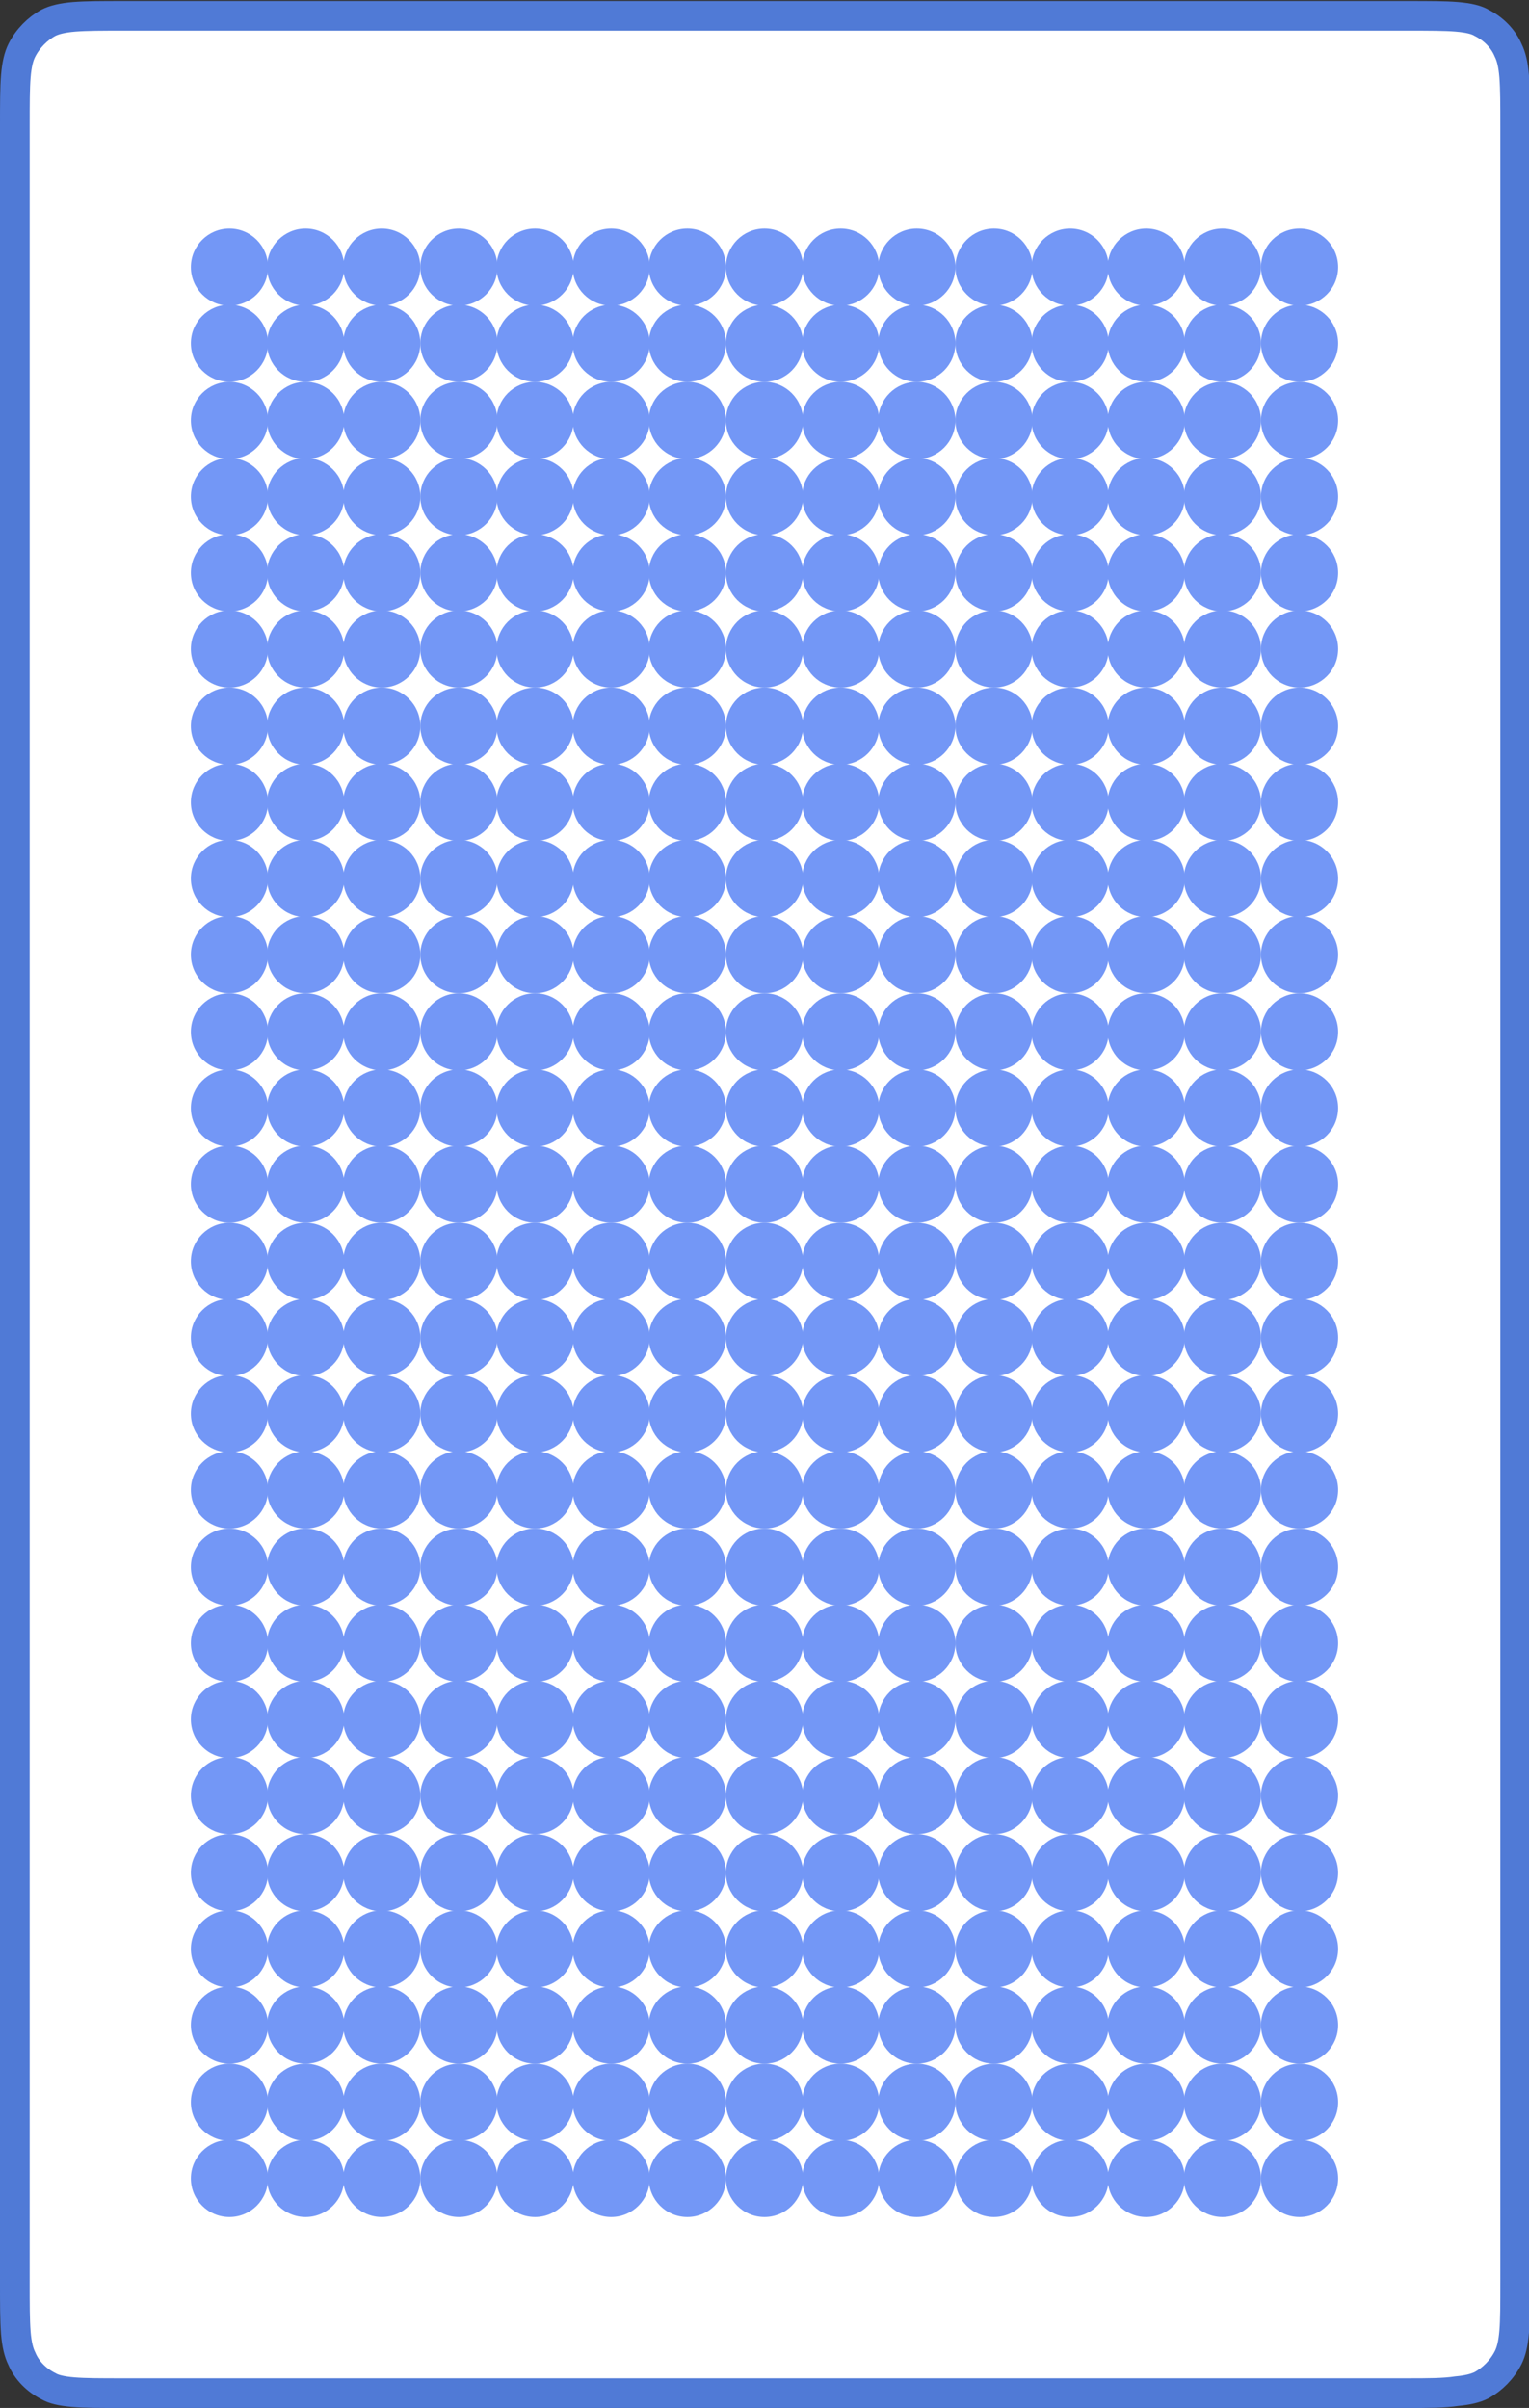 <svg version="1.1" id="Слой_1" xmlns="http://www.w3.org/2000/svg" x="0" y="0" width="154.6" height="243.4" viewBox="0 0 154.6 243.4" xml:space="preserve"><rect x="0" y="0" width="154.6" height="243.4" fill="#333333" stroke="none"/><style>.st1{fill:#7397f6}</style><path d="M142.2,241.9H12.4c-2.2,0-3.8,0-5-0.1s-2-0.3-2.5-0.6c-1.2-0.6-2.2-1.6-2.7-2.8c-0.3-0.6-0.5-1.4-0.6-2.6 c-0.1-1.3-0.1-2.9-0.1-5.1V12.8c0-2.3,0-3.9,0.1-5.1s0.3-2,0.6-2.6c0.6-1.2,1.6-2.2,2.7-2.8C5.5,2,6.3,1.8,7.5,1.7 c1.3-0.1,2.8-0.1,5-0.1h129.8c2.2,0,3.8,0,5,0.1c1.2,0.1,2,0.3,2.5,0.6c1.2,0.6,2.2,1.6,2.7,2.8c0.3,0.6,0.5,1.4,0.6,2.6 c0.1,1.3,0.1,2.9,0.1,5.1v217.8c0,2.3,0,3.9-0.1,5.1c-0.1,1.2-0.3,2-0.6,2.6c-0.6,1.2-1.6,2.2-2.7,2.8c-0.6,0.3-1.4,0.5-2.5,0.6 C146,241.9,144.4,241.9,142.2,241.9z" fill="#fff" stroke="#507ad6" stroke-width="3"/><circle class="st1" cx="23.2" cy="27" r="3.9"/><circle class="st1" cx="30.9" cy="27" r="3.9"/><circle class="st1" cx="38.6" cy="27" r="3.9"/><circle class="st1" cx="46.4" cy="27" r="3.9"/><circle class="st1" cx="54.1" cy="27" r="3.9"/><circle class="st1" cx="61.8" cy="27" r="3.9"/><circle class="st1" cx="69.5" cy="27" r="3.9"/><circle class="st1" cx="77.3" cy="27" r="3.9"/><circle class="st1" cx="85" cy="27" r="3.9"/><circle class="st1" cx="92.7" cy="27" r="3.9"/><circle class="st1" cx="100.5" cy="27" r="3.9"/><circle class="st1" cx="108.2" cy="27" r="3.9"/><circle class="st1" cx="115.9" cy="27" r="3.9"/><circle class="st1" cx="123.6" cy="27" r="3.9"/><circle class="st1" cx="131.4" cy="27" r="3.9"/><circle class="st1" cx="23.2" cy="34.7" r="3.9"/><circle class="st1" cx="30.9" cy="34.7" r="3.9"/><circle class="st1" cx="38.6" cy="34.7" r="3.9"/><circle class="st1" cx="46.4" cy="34.7" r="3.9"/><circle class="st1" cx="54.1" cy="34.7" r="3.9"/><circle class="st1" cx="61.8" cy="34.7" r="3.9"/><circle class="st1" cx="69.5" cy="34.7" r="3.9"/><circle class="st1" cx="77.3" cy="34.7" r="3.9"/><circle class="st1" cx="85" cy="34.7" r="3.9"/><circle class="st1" cx="92.7" cy="34.7" r="3.9"/><circle class="st1" cx="100.5" cy="34.7" r="3.9"/><circle class="st1" cx="108.2" cy="34.7" r="3.9"/><circle class="st1" cx="115.9" cy="34.7" r="3.9"/><circle class="st1" cx="123.6" cy="34.7" r="3.9"/><circle class="st1" cx="131.4" cy="34.7" r="3.9"/><circle class="st1" cx="23.2" cy="42.5" r="3.9"/><circle class="st1" cx="30.9" cy="42.5" r="3.9"/><circle class="st1" cx="38.6" cy="42.5" r="3.9"/><circle class="st1" cx="46.4" cy="42.5" r="3.9"/><circle class="st1" cx="54.1" cy="42.5" r="3.9"/><circle class="st1" cx="61.8" cy="42.5" r="3.9"/><circle class="st1" cx="69.5" cy="42.5" r="3.9"/><circle class="st1" cx="77.3" cy="42.5" r="3.9"/><circle class="st1" cx="85" cy="42.5" r="3.9"/><circle class="st1" cx="92.7" cy="42.5" r="3.9"/><circle class="st1" cx="100.5" cy="42.5" r="3.9"/><circle class="st1" cx="108.2" cy="42.5" r="3.9"/><circle class="st1" cx="115.9" cy="42.5" r="3.9"/><circle class="st1" cx="123.6" cy="42.5" r="3.9"/><circle class="st1" cx="131.4" cy="42.5" r="3.9"/><circle class="st1" cx="23.2" cy="50.2" r="3.9"/><circle class="st1" cx="30.9" cy="50.2" r="3.9"/><circle class="st1" cx="38.6" cy="50.2" r="3.9"/><circle class="st1" cx="46.4" cy="50.2" r="3.9"/><circle class="st1" cx="54.1" cy="50.2" r="3.9"/><circle class="st1" cx="61.8" cy="50.2" r="3.9"/><circle class="st1" cx="69.5" cy="50.2" r="3.9"/><circle class="st1" cx="77.3" cy="50.2" r="3.9"/><circle class="st1" cx="85" cy="50.2" r="3.9"/><circle class="st1" cx="92.7" cy="50.2" r="3.9"/><circle class="st1" cx="100.5" cy="50.2" r="3.9"/><circle class="st1" cx="108.2" cy="50.2" r="3.9"/><circle class="st1" cx="115.9" cy="50.2" r="3.9"/><circle class="st1" cx="123.6" cy="50.2" r="3.9"/><circle class="st1" cx="131.4" cy="50.2" r="3.9"/><circle class="st1" cx="23.2" cy="57.9" r="3.9"/><circle class="st1" cx="30.9" cy="57.9" r="3.9"/><circle class="st1" cx="38.6" cy="57.9" r="3.9"/><circle class="st1" cx="46.4" cy="57.9" r="3.9"/><circle class="st1" cx="54.1" cy="57.9" r="3.9"/><circle class="st1" cx="61.8" cy="57.9" r="3.9"/><circle class="st1" cx="69.5" cy="57.9" r="3.9"/><circle class="st1" cx="77.3" cy="57.9" r="3.9"/><circle class="st1" cx="85" cy="57.9" r="3.9"/><circle class="st1" cx="92.7" cy="57.9" r="3.9"/><circle class="st1" cx="100.5" cy="57.9" r="3.9"/><circle class="st1" cx="108.2" cy="57.9" r="3.9"/><circle class="st1" cx="115.9" cy="57.9" r="3.9"/><circle class="st1" cx="123.6" cy="57.9" r="3.9"/><circle class="st1" cx="131.4" cy="57.9" r="3.9"/><circle class="st1" cx="23.2" cy="65.6" r="3.9"/><circle class="st1" cx="30.9" cy="65.6" r="3.9"/><circle class="st1" cx="38.6" cy="65.6" r="3.9"/><circle class="st1" cx="46.4" cy="65.6" r="3.9"/><circle class="st1" cx="54.1" cy="65.6" r="3.9"/><circle class="st1" cx="61.8" cy="65.6" r="3.9"/><circle class="st1" cx="69.5" cy="65.6" r="3.9"/><circle class="st1" cx="77.3" cy="65.6" r="3.9"/><circle class="st1" cx="85" cy="65.6" r="3.9"/><circle class="st1" cx="92.7" cy="65.6" r="3.9"/><circle class="st1" cx="100.5" cy="65.6" r="3.9"/><circle class="st1" cx="108.2" cy="65.6" r="3.9"/><circle class="st1" cx="115.9" cy="65.6" r="3.9"/><circle class="st1" cx="123.6" cy="65.6" r="3.9"/><circle class="st1" cx="131.4" cy="65.6" r="3.9"/><circle class="st1" cx="23.2" cy="73.4" r="3.9"/><circle class="st1" cx="30.9" cy="73.4" r="3.9"/><circle class="st1" cx="38.6" cy="73.4" r="3.9"/><circle class="st1" cx="46.4" cy="73.4" r="3.9"/><circle class="st1" cx="54.1" cy="73.4" r="3.9"/><circle class="st1" cx="61.8" cy="73.4" r="3.9"/><circle class="st1" cx="69.5" cy="73.4" r="3.9"/><circle class="st1" cx="77.3" cy="73.4" r="3.9"/><circle class="st1" cx="85" cy="73.4" r="3.9"/><circle class="st1" cx="92.7" cy="73.4" r="3.9"/><circle class="st1" cx="100.5" cy="73.4" r="3.9"/><circle class="st1" cx="108.2" cy="73.4" r="3.9"/><circle class="st1" cx="115.9" cy="73.4" r="3.9"/><circle class="st1" cx="123.6" cy="73.4" r="3.9"/><circle class="st1" cx="131.4" cy="73.4" r="3.9"/><circle class="st1" cx="23.2" cy="81.1" r="3.9"/><circle class="st1" cx="30.9" cy="81.1" r="3.9"/><circle class="st1" cx="38.6" cy="81.1" r="3.9"/><circle class="st1" cx="46.4" cy="81.1" r="3.9"/><circle class="st1" cx="54.1" cy="81.1" r="3.9"/><circle class="st1" cx="61.8" cy="81.1" r="3.9"/><circle class="st1" cx="69.5" cy="81.1" r="3.9"/><circle class="st1" cx="77.3" cy="81.1" r="3.9"/><circle class="st1" cx="85" cy="81.1" r="3.9"/><circle class="st1" cx="92.7" cy="81.1" r="3.9"/><circle class="st1" cx="100.5" cy="81.1" r="3.9"/><circle class="st1" cx="108.2" cy="81.1" r="3.9"/><circle class="st1" cx="115.9" cy="81.1" r="3.9"/><circle class="st1" cx="123.6" cy="81.1" r="3.9"/><circle class="st1" cx="131.4" cy="81.1" r="3.9"/><circle class="st1" cx="23.2" cy="88.8" r="3.9"/><circle class="st1" cx="30.9" cy="88.8" r="3.9"/><circle class="st1" cx="38.6" cy="88.8" r="3.9"/><circle class="st1" cx="46.4" cy="88.8" r="3.9"/><circle class="st1" cx="54.1" cy="88.8" r="3.9"/><circle class="st1" cx="61.8" cy="88.8" r="3.9"/><circle class="st1" cx="69.5" cy="88.8" r="3.9"/><circle class="st1" cx="77.3" cy="88.8" r="3.9"/><circle class="st1" cx="85" cy="88.8" r="3.9"/><circle class="st1" cx="92.7" cy="88.8" r="3.9"/><circle class="st1" cx="100.5" cy="88.8" r="3.9"/><circle class="st1" cx="108.2" cy="88.8" r="3.9"/><circle class="st1" cx="115.9" cy="88.8" r="3.9"/><circle class="st1" cx="123.6" cy="88.8" r="3.9"/><circle class="st1" cx="131.4" cy="88.8" r="3.9"/><circle class="st1" cx="23.2" cy="96.5" r="3.9"/><circle class="st1" cx="30.9" cy="96.5" r="3.9"/><circle class="st1" cx="38.6" cy="96.5" r="3.9"/><circle class="st1" cx="46.4" cy="96.5" r="3.9"/><circle class="st1" cx="54.1" cy="96.5" r="3.9"/><circle class="st1" cx="61.8" cy="96.5" r="3.9"/><circle class="st1" cx="69.5" cy="96.5" r="3.9"/><circle class="st1" cx="77.3" cy="96.5" r="3.9"/><circle class="st1" cx="85" cy="96.5" r="3.9"/><circle class="st1" cx="92.7" cy="96.5" r="3.9"/><circle class="st1" cx="100.5" cy="96.5" r="3.9"/><circle class="st1" cx="108.2" cy="96.5" r="3.9"/><circle class="st1" cx="115.9" cy="96.5" r="3.9"/><circle class="st1" cx="123.6" cy="96.5" r="3.9"/><circle class="st1" cx="131.4" cy="96.5" r="3.9"/><circle class="st1" cx="23.2" cy="104.3" r="3.9"/><circle class="st1" cx="30.9" cy="104.3" r="3.9"/><circle class="st1" cx="38.6" cy="104.3" r="3.9"/><circle class="st1" cx="46.4" cy="104.3" r="3.9"/><circle class="st1" cx="54.1" cy="104.3" r="3.9"/><circle class="st1" cx="61.8" cy="104.3" r="3.9"/><circle class="st1" cx="69.5" cy="104.3" r="3.9"/><circle class="st1" cx="77.3" cy="104.3" r="3.9"/><circle class="st1" cx="85" cy="104.3" r="3.9"/><circle class="st1" cx="92.7" cy="104.3" r="3.9"/><circle class="st1" cx="100.5" cy="104.3" r="3.9"/><circle class="st1" cx="108.2" cy="104.3" r="3.9"/><circle class="st1" cx="115.9" cy="104.3" r="3.9"/><circle class="st1" cx="123.6" cy="104.3" r="3.9"/><circle class="st1" cx="131.4" cy="104.3" r="3.9"/><circle class="st1" cx="23.2" cy="112" r="3.9"/><circle class="st1" cx="30.9" cy="112" r="3.9"/><circle class="st1" cx="38.6" cy="112" r="3.9"/><circle class="st1" cx="46.4" cy="112" r="3.9"/><circle class="st1" cx="54.1" cy="112" r="3.9"/><circle class="st1" cx="61.8" cy="112" r="3.9"/><circle class="st1" cx="69.5" cy="112" r="3.9"/><circle class="st1" cx="77.3" cy="112" r="3.9"/><circle class="st1" cx="85" cy="112" r="3.9"/><circle class="st1" cx="92.7" cy="112" r="3.9"/><circle class="st1" cx="100.5" cy="112" r="3.9"/><circle class="st1" cx="108.2" cy="112" r="3.9"/><circle class="st1" cx="115.9" cy="112" r="3.9"/><circle class="st1" cx="123.6" cy="112" r="3.9"/><circle class="st1" cx="131.4" cy="112" r="3.9"/><circle class="st1" cx="23.2" cy="119.7" r="3.9"/><circle class="st1" cx="30.9" cy="119.7" r="3.9"/><circle class="st1" cx="38.6" cy="119.7" r="3.9"/><circle class="st1" cx="46.4" cy="119.7" r="3.9"/><circle class="st1" cx="54.1" cy="119.7" r="3.9"/><circle class="st1" cx="61.8" cy="119.7" r="3.9"/><circle class="st1" cx="69.5" cy="119.7" r="3.9"/><circle class="st1" cx="77.3" cy="119.7" r="3.9"/><circle class="st1" cx="85" cy="119.7" r="3.9"/><circle class="st1" cx="92.7" cy="119.7" r="3.9"/><circle class="st1" cx="100.5" cy="119.7" r="3.9"/><circle class="st1" cx="108.2" cy="119.7" r="3.9"/><circle class="st1" cx="115.9" cy="119.7" r="3.9"/><circle class="st1" cx="123.6" cy="119.7" r="3.9"/><circle class="st1" cx="131.4" cy="119.7" r="3.9"/><circle class="st1" cx="23.2" cy="127.5" r="3.9"/><circle class="st1" cx="30.9" cy="127.5" r="3.9"/><circle class="st1" cx="38.6" cy="127.5" r="3.9"/><circle class="st1" cx="46.4" cy="127.5" r="3.9"/><circle class="st1" cx="54.1" cy="127.5" r="3.9"/><circle class="st1" cx="61.8" cy="127.5" r="3.9"/><circle class="st1" cx="69.5" cy="127.5" r="3.9"/><circle class="st1" cx="77.3" cy="127.5" r="3.9"/><circle class="st1" cx="85" cy="127.5" r="3.9"/><circle class="st1" cx="92.7" cy="127.5" r="3.9"/><circle class="st1" cx="100.5" cy="127.5" r="3.9"/><circle class="st1" cx="108.2" cy="127.5" r="3.9"/><circle class="st1" cx="115.9" cy="127.5" r="3.9"/><circle class="st1" cx="123.6" cy="127.5" r="3.9"/><circle class="st1" cx="131.4" cy="127.5" r="3.9"/><circle class="st1" cx="23.2" cy="135.2" r="3.9"/><circle class="st1" cx="30.9" cy="135.2" r="3.9"/><circle class="st1" cx="38.6" cy="135.2" r="3.9"/><circle class="st1" cx="46.4" cy="135.2" r="3.9"/><circle class="st1" cx="54.1" cy="135.2" r="3.9"/><circle class="st1" cx="61.8" cy="135.2" r="3.9"/><circle class="st1" cx="69.5" cy="135.2" r="3.9"/><circle class="st1" cx="77.3" cy="135.2" r="3.9"/><circle class="st1" cx="85" cy="135.2" r="3.9"/><circle class="st1" cx="92.7" cy="135.2" r="3.9"/><circle class="st1" cx="100.5" cy="135.2" r="3.9"/><circle class="st1" cx="108.2" cy="135.2" r="3.9"/><circle class="st1" cx="115.9" cy="135.2" r="3.9"/><circle class="st1" cx="123.6" cy="135.2" r="3.9"/><circle class="st1" cx="131.4" cy="135.2" r="3.9"/><circle class="st1" cx="23.2" cy="142.9" r="3.9"/><circle class="st1" cx="30.9" cy="142.9" r="3.9"/><circle class="st1" cx="38.6" cy="142.9" r="3.9"/><circle class="st1" cx="46.4" cy="142.9" r="3.9"/><circle class="st1" cx="54.1" cy="142.9" r="3.9"/><circle class="st1" cx="61.8" cy="142.9" r="3.9"/><circle class="st1" cx="69.5" cy="142.9" r="3.9"/><circle class="st1" cx="77.3" cy="142.9" r="3.9"/><circle class="st1" cx="85" cy="142.9" r="3.9"/><circle class="st1" cx="92.7" cy="142.9" r="3.9"/><circle class="st1" cx="100.5" cy="142.9" r="3.9"/><circle class="st1" cx="108.2" cy="142.9" r="3.9"/><circle class="st1" cx="115.9" cy="142.9" r="3.9"/><circle class="st1" cx="123.6" cy="142.9" r="3.9"/><circle class="st1" cx="131.4" cy="142.9" r="3.9"/><circle class="st1" cx="23.2" cy="150.6" r="3.9"/><circle class="st1" cx="30.9" cy="150.6" r="3.9"/><circle class="st1" cx="38.6" cy="150.6" r="3.9"/><circle class="st1" cx="46.4" cy="150.6" r="3.9"/><circle class="st1" cx="54.1" cy="150.6" r="3.9"/><circle class="st1" cx="61.8" cy="150.6" r="3.9"/><circle class="st1" cx="69.5" cy="150.6" r="3.9"/><circle class="st1" cx="77.3" cy="150.6" r="3.9"/><circle class="st1" cx="85" cy="150.6" r="3.9"/><circle class="st1" cx="92.7" cy="150.6" r="3.9"/><circle class="st1" cx="100.5" cy="150.6" r="3.9"/><circle class="st1" cx="108.2" cy="150.6" r="3.9"/><circle class="st1" cx="115.9" cy="150.6" r="3.9"/><circle class="st1" cx="123.6" cy="150.6" r="3.9"/><circle class="st1" cx="131.4" cy="150.6" r="3.9"/><circle class="st1" cx="23.2" cy="158.4" r="3.9"/><circle class="st1" cx="30.9" cy="158.4" r="3.9"/><circle class="st1" cx="38.6" cy="158.4" r="3.9"/><circle class="st1" cx="46.4" cy="158.4" r="3.9"/><circle class="st1" cx="54.1" cy="158.4" r="3.9"/><circle class="st1" cx="61.8" cy="158.4" r="3.9"/><circle class="st1" cx="69.5" cy="158.4" r="3.9"/><circle class="st1" cx="77.3" cy="158.4" r="3.9"/><circle class="st1" cx="85" cy="158.4" r="3.9"/><circle class="st1" cx="92.7" cy="158.4" r="3.9"/><circle class="st1" cx="100.5" cy="158.4" r="3.9"/><circle class="st1" cx="108.2" cy="158.4" r="3.9"/><circle class="st1" cx="115.9" cy="158.4" r="3.9"/><circle class="st1" cx="123.6" cy="158.4" r="3.9"/><circle class="st1" cx="131.4" cy="158.4" r="3.9"/><circle class="st1" cx="23.2" cy="166.1" r="3.9"/><circle class="st1" cx="30.9" cy="166.1" r="3.9"/><circle class="st1" cx="38.6" cy="166.1" r="3.9"/><circle class="st1" cx="46.4" cy="166.1" r="3.9"/><circle class="st1" cx="54.1" cy="166.1" r="3.9"/><circle class="st1" cx="61.8" cy="166.1" r="3.9"/><circle class="st1" cx="69.5" cy="166.1" r="3.9"/><circle class="st1" cx="77.3" cy="166.1" r="3.9"/><circle class="st1" cx="85" cy="166.1" r="3.9"/><circle class="st1" cx="92.7" cy="166.1" r="3.9"/><circle class="st1" cx="100.5" cy="166.1" r="3.9"/><circle class="st1" cx="108.2" cy="166.1" r="3.9"/><circle class="st1" cx="115.9" cy="166.1" r="3.9"/><circle class="st1" cx="123.6" cy="166.1" r="3.9"/><circle class="st1" cx="131.4" cy="166.1" r="3.9"/><circle class="st1" cx="23.2" cy="173.8" r="3.9"/><circle class="st1" cx="30.9" cy="173.8" r="3.9"/><circle class="st1" cx="38.6" cy="173.8" r="3.9"/><circle class="st1" cx="46.4" cy="173.8" r="3.9"/><circle class="st1" cx="54.1" cy="173.8" r="3.9"/><circle class="st1" cx="61.8" cy="173.8" r="3.9"/><circle class="st1" cx="69.5" cy="173.8" r="3.9"/><circle class="st1" cx="77.3" cy="173.8" r="3.9"/><circle class="st1" cx="85" cy="173.8" r="3.9"/><circle class="st1" cx="92.7" cy="173.8" r="3.9"/><circle class="st1" cx="100.5" cy="173.8" r="3.9"/><circle class="st1" cx="108.2" cy="173.8" r="3.9"/><circle class="st1" cx="115.9" cy="173.8" r="3.9"/><circle class="st1" cx="123.6" cy="173.8" r="3.9"/><circle class="st1" cx="131.4" cy="173.8" r="3.9"/><circle class="st1" cx="23.2" cy="181.5" r="3.9"/><circle class="st1" cx="30.9" cy="181.5" r="3.9"/><circle class="st1" cx="38.6" cy="181.5" r="3.9"/><circle class="st1" cx="46.4" cy="181.5" r="3.9"/><circle class="st1" cx="54.1" cy="181.5" r="3.9"/><circle class="st1" cx="61.8" cy="181.5" r="3.9"/><circle class="st1" cx="69.5" cy="181.5" r="3.9"/><circle class="st1" cx="77.3" cy="181.5" r="3.9"/><circle class="st1" cx="85" cy="181.5" r="3.9"/><circle class="st1" cx="92.7" cy="181.5" r="3.9"/><circle class="st1" cx="100.5" cy="181.5" r="3.9"/><circle class="st1" cx="108.2" cy="181.5" r="3.9"/><circle class="st1" cx="115.9" cy="181.5" r="3.9"/><circle class="st1" cx="123.6" cy="181.5" r="3.9"/><circle class="st1" cx="131.4" cy="181.5" r="3.9"/><circle class="st1" cx="23.2" cy="189.3" r="3.9"/><circle class="st1" cx="30.9" cy="189.3" r="3.9"/><circle class="st1" cx="38.6" cy="189.3" r="3.9"/><circle class="st1" cx="46.4" cy="189.3" r="3.9"/><circle class="st1" cx="54.1" cy="189.3" r="3.9"/><circle class="st1" cx="61.8" cy="189.3" r="3.9"/><circle class="st1" cx="69.5" cy="189.3" r="3.9"/><circle class="st1" cx="77.3" cy="189.3" r="3.9"/><circle class="st1" cx="85" cy="189.3" r="3.9"/><circle class="st1" cx="92.7" cy="189.3" r="3.9"/><circle class="st1" cx="100.5" cy="189.3" r="3.9"/><circle class="st1" cx="108.2" cy="189.3" r="3.9"/><circle class="st1" cx="115.9" cy="189.3" r="3.9"/><circle class="st1" cx="123.6" cy="189.3" r="3.9"/><circle class="st1" cx="131.4" cy="189.3" r="3.9"/><circle class="st1" cx="23.2" cy="197" r="3.9"/><circle class="st1" cx="30.9" cy="197" r="3.9"/><circle class="st1" cx="38.6" cy="197" r="3.9"/><circle class="st1" cx="46.4" cy="197" r="3.9"/><circle class="st1" cx="54.1" cy="197" r="3.9"/><circle class="st1" cx="61.8" cy="197" r="3.9"/><circle class="st1" cx="69.5" cy="197" r="3.9"/><circle class="st1" cx="77.3" cy="197" r="3.9"/><circle class="st1" cx="85" cy="197" r="3.9"/><circle class="st1" cx="92.7" cy="197" r="3.9"/><circle class="st1" cx="100.5" cy="197" r="3.9"/><circle class="st1" cx="108.2" cy="197" r="3.9"/><circle class="st1" cx="115.9" cy="197" r="3.9"/><circle class="st1" cx="123.6" cy="197" r="3.9"/><circle class="st1" cx="131.4" cy="197" r="3.9"/><circle class="st1" cx="23.2" cy="204.7" r="3.9"/><circle class="st1" cx="30.9" cy="204.7" r="3.9"/><circle class="st1" cx="38.6" cy="204.7" r="3.9"/><circle class="st1" cx="46.4" cy="204.7" r="3.9"/><circle class="st1" cx="54.1" cy="204.7" r="3.9"/><circle class="st1" cx="61.8" cy="204.7" r="3.9"/><circle class="st1" cx="69.5" cy="204.7" r="3.9"/><circle class="st1" cx="77.3" cy="204.7" r="3.9"/><circle class="st1" cx="85" cy="204.7" r="3.9"/><circle class="st1" cx="92.7" cy="204.7" r="3.9"/><circle class="st1" cx="100.5" cy="204.7" r="3.9"/><circle class="st1" cx="108.2" cy="204.7" r="3.9"/><circle class="st1" cx="115.9" cy="204.7" r="3.9"/><circle class="st1" cx="123.6" cy="204.7" r="3.9"/><circle class="st1" cx="131.4" cy="204.7" r="3.9"/><circle class="st1" cx="23.2" cy="212.5" r="3.9"/><circle class="st1" cx="30.9" cy="212.5" r="3.9"/><circle class="st1" cx="38.6" cy="212.5" r="3.9"/><circle class="st1" cx="46.4" cy="212.5" r="3.9"/><circle class="st1" cx="54.1" cy="212.5" r="3.9"/><circle class="st1" cx="61.8" cy="212.5" r="3.9"/><circle class="st1" cx="69.5" cy="212.5" r="3.9"/><circle class="st1" cx="77.3" cy="212.5" r="3.9"/><circle class="st1" cx="85" cy="212.5" r="3.9"/><circle class="st1" cx="92.7" cy="212.5" r="3.9"/><circle class="st1" cx="100.5" cy="212.5" r="3.9"/><circle class="st1" cx="108.2" cy="212.5" r="3.9"/><circle class="st1" cx="115.9" cy="212.5" r="3.9"/><circle class="st1" cx="123.6" cy="212.5" r="3.9"/><circle class="st1" cx="131.4" cy="212.5" r="3.9"/><circle class="st1" cx="23.2" cy="220.2" r="3.9"/><circle class="st1" cx="30.9" cy="220.2" r="3.9"/><circle class="st1" cx="38.6" cy="220.2" r="3.9"/><circle class="st1" cx="46.4" cy="220.2" r="3.9"/><circle class="st1" cx="54.1" cy="220.2" r="3.9"/><circle class="st1" cx="61.8" cy="220.2" r="3.9"/><circle class="st1" cx="69.5" cy="220.2" r="3.9"/><circle class="st1" cx="77.3" cy="220.2" r="3.9"/><circle class="st1" cx="85" cy="220.2" r="3.9"/><circle class="st1" cx="92.7" cy="220.2" r="3.9"/><circle class="st1" cx="100.5" cy="220.2" r="3.9"/><circle class="st1" cx="108.2" cy="220.2" r="3.9"/><circle class="st1" cx="115.9" cy="220.2" r="3.9"/><circle class="st1" cx="123.6" cy="220.2" r="3.9"/><circle class="st1" cx="131.4" cy="220.2" r="3.9"/></svg>